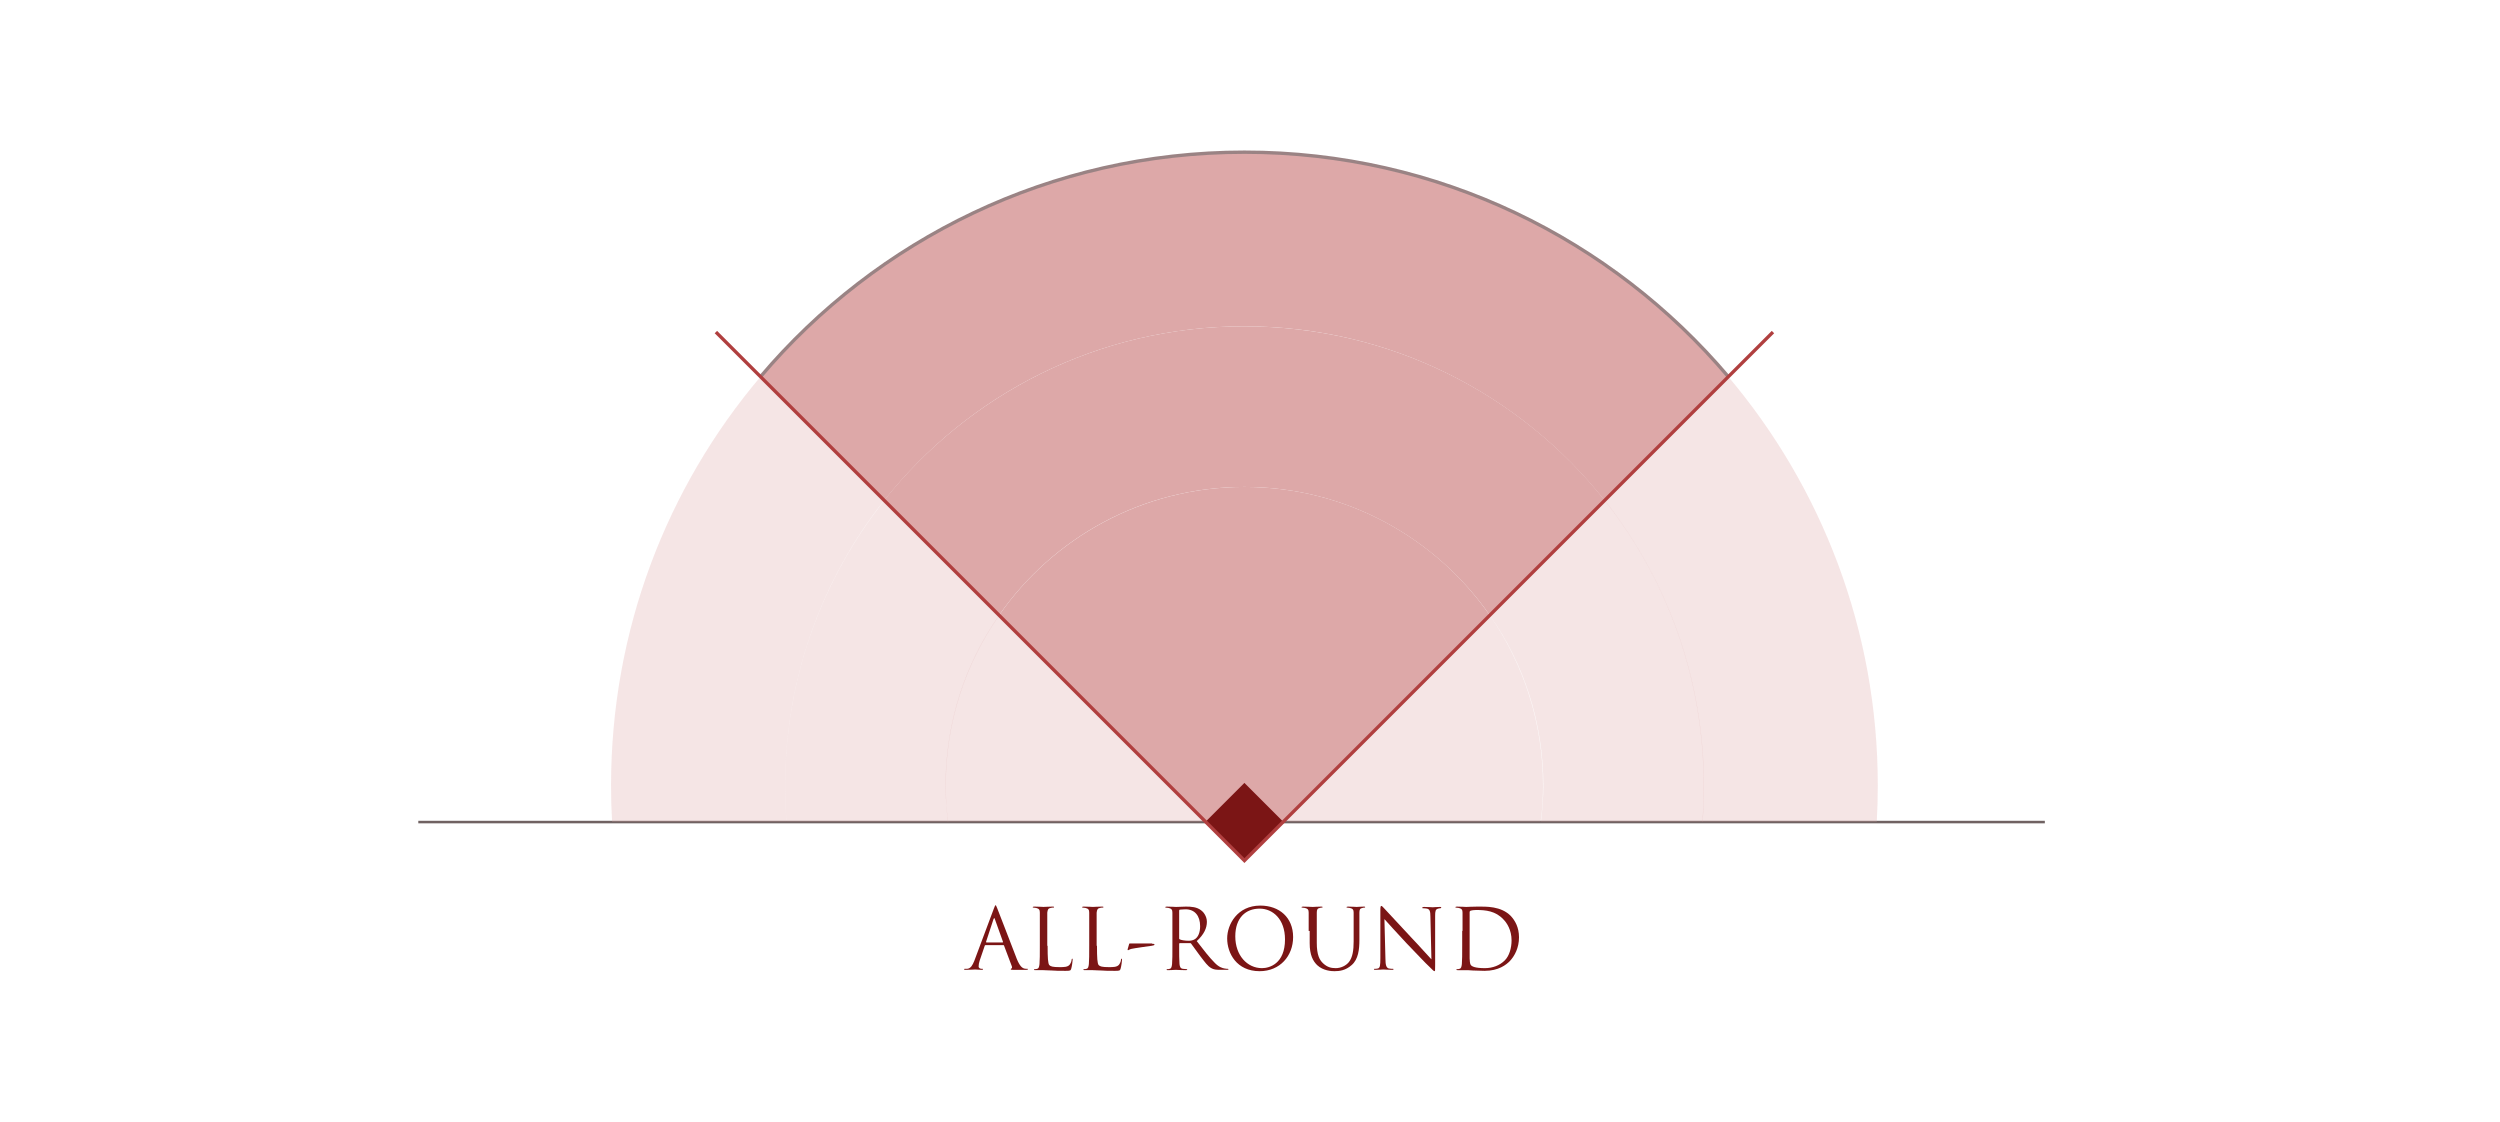 <?xml version="1.0" encoding="utf-8"?>
<!-- Generator: Adobe Illustrator 25.2.1, SVG Export Plug-In . SVG Version: 6.00 Build 0)  -->
<svg version="1.1" id="Layer_1" xmlns="http://www.w3.org/2000/svg" xmlns:xlink="http://www.w3.org/1999/xlink" x="0px" y="0px"
	 viewBox="0 0 739.3 331.8" style="enable-background:new 0 0 739.3 331.8;" xml:space="preserve">
<style type="text/css">
	.st0{display:none;}
	.st1{display:inline;fill:#E0E0E0;}
	.st2{fill:none;stroke:#706262;stroke-width:0.75;stroke-miterlimit:10;}
	.st3{enable-background:new    ;}
	.st4{fill:#7B1515;}
	.st5{opacity:0.3;fill:#DDA8A8;enable-background:new    ;}
	.st6{fill:#DDA8A8;}
	.st7{fill:none;stroke:#9A8384;stroke-miterlimit:10;}
	.st8{fill:none;stroke:#B03F3F;stroke-miterlimit:10;}
</style>
<g id="bg" class="st0">
	<rect x="-5260.3" y="-1634.5" class="st1" width="8157.5" height="4487.4"/>
</g>
<line class="st2" x1="604.7" y1="243.1" x2="123.7" y2="243.1"/>
<g id="GRIP">
	<g id="正八角">
	</g>
	<g id="八角小判">
	</g>
	<g id="柄太">
	</g>
	<g id="小判">
	</g>
	<g id="標準">
	</g>
	<g id="八角小判柄太">
	</g>
	<g id="正八角柄太">
	</g>
	<g id="柄太小判">
	</g>
	<g id="柄細">
	</g>
	<g id="柄短">
		<g id="圖層_28">
		</g>
	</g>
</g>
<g id="DISTANCE">
	<g id="近C5">
	</g>
	<g id="中近C4">
	</g>
	<g id="汎用C3">
		<g class="st3">
			<path class="st4" d="M293.9,268.7c0.3-0.8,0.4-1,0.5-1c0.1,0,0.2,0.1,0.5,0.9c0.4,0.9,4.3,11.2,5.8,15c0.9,2.2,1.6,2.6,2.1,2.8
				c0.4,0.1,0.7,0.1,1,0.1c0.1,0,0.2,0,0.2,0.1c0,0.1-0.2,0.2-0.5,0.2c-0.4,0-2.2,0-3.9,0c-0.5,0-0.7,0-0.7-0.2
				c0-0.1,0.1-0.1,0.2-0.2c0.1,0,0.3-0.3,0.1-0.7l-2.3-6.1c0-0.1-0.1-0.1-0.2-0.1h-5.3c-0.1,0-0.2,0.1-0.2,0.2l-1.5,4.4
				c-0.2,0.6-0.3,1.2-0.3,1.7c0,0.5,0.5,0.7,0.9,0.7h0.2c0.2,0,0.2,0,0.2,0.1c0,0.1-0.1,0.2-0.4,0.2c-0.6,0-1.7-0.1-1.9-0.1
				s-1.6,0.1-2.8,0.1c-0.3,0-0.5,0-0.5-0.2c0-0.1,0.1-0.1,0.2-0.1c0.2,0,0.5,0,0.7,0c1.1-0.1,1.6-1.1,2.1-2.3L293.9,268.7z
				 M296.5,278.7c0.1,0,0.1-0.1,0.1-0.2l-2.4-6.7c-0.1-0.4-0.2-0.4-0.4,0l-2.2,6.7c0,0.1,0,0.2,0.1,0.2H296.5z"/>
			<path class="st4" d="M309.8,279.7c0,3.6,0.1,5.2,0.5,5.7c0.4,0.4,1,0.6,3,0.6c1.3,0,2.4,0,3-0.7c0.3-0.4,0.6-1,0.6-1.5
				c0-0.2,0.1-0.3,0.2-0.3c0.1,0,0.1,0.1,0.1,0.4c0,0.3-0.2,1.8-0.4,2.5c-0.2,0.6-0.2,0.7-1.6,0.7c-1.8,0-3.1,0-4.1-0.1
				c-1,0-1.8-0.1-2.5-0.1c-0.1,0-0.5,0-1,0c-0.5,0-1,0-1.4,0c-0.3,0-0.4,0-0.4-0.2c0-0.1,0-0.1,0.2-0.1c0.2,0,0.5,0,0.7-0.1
				c0.5-0.1,0.6-0.6,0.7-1.4c0.1-1,0.1-3,0.1-5.4v-4.4c0-3.9,0-4.6,0-5.4c0-0.8-0.2-1.2-1.1-1.4c-0.2,0-0.6-0.1-0.8-0.1
				c-0.1,0-0.2,0-0.2-0.1c0-0.1,0.1-0.2,0.4-0.2c1.1,0,2.7,0.1,2.8,0.1s1.9-0.1,2.7-0.1c0.3,0,0.4,0,0.4,0.2c0,0.1-0.1,0.1-0.2,0.1
				c-0.2,0-0.5,0-0.8,0.1c-0.7,0.1-0.9,0.5-1,1.4c0,0.8,0,1.5,0,5.4V279.7z"/>
			<path class="st4" d="M324.4,279.7c0,3.6,0.1,5.2,0.5,5.7c0.4,0.4,1,0.6,3,0.6c1.3,0,2.4,0,3-0.7c0.3-0.4,0.6-1,0.6-1.5
				c0-0.2,0.1-0.3,0.2-0.3c0.1,0,0.1,0.1,0.1,0.4c0,0.3-0.2,1.8-0.4,2.5c-0.2,0.6-0.2,0.7-1.6,0.7c-1.8,0-3.1,0-4.1-0.1
				c-1,0-1.8-0.1-2.5-0.1c-0.1,0-0.5,0-1,0c-0.5,0-1,0-1.4,0c-0.3,0-0.4,0-0.4-0.2c0-0.1,0-0.1,0.2-0.1c0.2,0,0.5,0,0.7-0.1
				c0.5-0.1,0.6-0.6,0.7-1.4c0.1-1,0.1-3,0.1-5.4v-4.4c0-3.9,0-4.6,0-5.4c0-0.8-0.2-1.2-1.1-1.4c-0.2,0-0.6-0.1-0.8-0.1
				c-0.1,0-0.2,0-0.2-0.1c0-0.1,0.1-0.2,0.4-0.2c1.1,0,2.7,0.1,2.8,0.1s1.9-0.1,2.7-0.1c0.3,0,0.4,0,0.4,0.2c0,0.1-0.1,0.1-0.2,0.1
				c-0.2,0-0.5,0-0.8,0.1c-0.7,0.1-0.9,0.5-1,1.4c0,0.8,0,1.5,0,5.4V279.7z"/>
			<path class="st4" d="M340.7,279.1c0.4,0,0.7,0,0.7,0.2c0,0.3-0.5,0.3-0.9,0.4c-0.7,0.1-5.1,0.7-5.9,0.9c-0.5,0.1-0.9,0.4-1,0.4
				c-0.1,0-0.2-0.1-0.1-0.4l0.4-1.4c0-0.2,0.1-0.2,0.5-0.2H340.7z"/>
			<path class="st4" d="M346.7,275.3c0-3.9,0-4.6,0-5.4c0-0.8-0.2-1.2-1.1-1.4c-0.2,0-0.6-0.1-0.8-0.1c-0.1,0-0.2,0-0.2-0.1
				c0-0.1,0.1-0.2,0.4-0.2c1.1,0,2.7,0.1,2.8,0.1c0.3,0,2.2-0.1,2.9-0.1c1.6,0,3.2,0.1,4.5,1.1c0.6,0.4,1.7,1.7,1.7,3.4
				c0,1.8-0.8,3.7-3,5.7c2,2.6,3.7,4.8,5.2,6.3c1.3,1.4,2.4,1.7,3,1.8c0.5,0.1,0.8,0.1,1,0.1c0.1,0,0.2,0.1,0.2,0.1
				c0,0.1-0.1,0.2-0.6,0.2h-1.8c-1.4,0-2-0.1-2.7-0.5c-1.1-0.6-1.9-1.8-3.3-3.6c-1-1.4-2.2-3-2.7-3.7c-0.1-0.1-0.2-0.1-0.3-0.1l-3,0
				c-0.1,0-0.2,0.1-0.2,0.2v0.6c0,2.4,0,4.3,0.1,5.4c0.1,0.7,0.2,1.3,1,1.4c0.3,0,0.9,0.1,1.1,0.1c0.1,0,0.2,0.1,0.2,0.1
				c0,0.1-0.1,0.2-0.4,0.2c-1.4,0-2.9-0.1-3-0.1c0,0-1.6,0.1-2.3,0.1c-0.3,0-0.4,0-0.4-0.2c0-0.1,0-0.1,0.2-0.1c0.2,0,0.5,0,0.7-0.1
				c0.5-0.1,0.6-0.6,0.7-1.4c0.1-1,0.1-3,0.1-5.4V275.3z M348.7,277.5c0,0.1,0,0.2,0.2,0.3c0.4,0.2,1.5,0.4,2.6,0.4
				c0.6,0,1.3-0.1,1.9-0.5c0.9-0.6,1.5-1.9,1.5-3.8c0-3.1-1.6-5-4.3-5c-0.7,0-1.4,0.1-1.7,0.1c-0.1,0-0.2,0.1-0.2,0.3V277.5z"/>
			<path class="st4" d="M372.7,267.8c5.6,0,9.7,3.5,9.7,9.3c0,5.6-3.9,10.1-9.9,10.1c-6.8,0-9.6-5.3-9.6-9.7
				C362.9,273.4,365.9,267.8,372.7,267.8z M373.2,286.3c2.2,0,6.8-1.3,6.8-8.5c0-6-3.6-9.1-7.5-9.1c-4.1,0-7.2,2.7-7.2,8.2
				C365.3,282.5,368.8,286.3,373.2,286.3z"/>
			<path class="st4" d="M387,275.3c0-3.9,0-4.6,0-5.4c0-0.8-0.2-1.2-1.1-1.4c-0.2,0-0.6-0.1-0.8-0.1c-0.1,0-0.2,0-0.2-0.1
				c0-0.1,0.1-0.2,0.4-0.2c1.1,0,2.6,0.1,2.9,0.1c0.2,0,1.7-0.1,2.5-0.1c0.3,0,0.4,0,0.4,0.2c0,0.1-0.1,0.1-0.2,0.1
				c-0.2,0-0.3,0-0.6,0.1c-0.7,0.1-0.9,0.5-0.9,1.4c0,0.8,0,1.5,0,5.4v3.5c0,3.6,0.8,5.1,1.9,6.1c1.2,1.1,2.3,1.4,3.7,1.4
				c1.5,0,3-0.7,3.9-1.8c1.1-1.4,1.4-3.5,1.4-6.1v-3.1c0-3.9,0-4.6,0-5.4c0-0.8-0.2-1.2-1.1-1.4c-0.2,0-0.6-0.1-0.8-0.1
				c-0.1,0-0.2,0-0.2-0.1c0-0.1,0.1-0.2,0.4-0.2c1.1,0,2.5,0.1,2.6,0.1c0.2,0,1.3-0.1,2.1-0.1c0.3,0,0.4,0,0.4,0.2
				c0,0.1-0.1,0.1-0.2,0.1c-0.2,0-0.3,0-0.6,0.1c-0.7,0.1-0.9,0.5-0.9,1.4c0,0.8,0,1.5,0,5.4v2.7c0,2.7-0.3,5.7-2.3,7.4
				c-1.8,1.6-3.6,1.8-5.1,1.8c-0.8,0-3.3-0.1-5.1-1.8c-1.2-1.2-2.2-2.9-2.2-6.5V275.3z"/>
			<path class="st4" d="M409.7,283.5c0,2,0.3,2.7,1,2.9c0.5,0.1,1,0.1,1.2,0.1c0.1,0,0.2,0,0.2,0.1c0,0.1-0.1,0.2-0.4,0.2
				c-1.4,0-2.4-0.1-2.6-0.1c-0.2,0-1.3,0.1-2.4,0.1c-0.2,0-0.4,0-0.4-0.2c0-0.1,0.1-0.1,0.2-0.1c0.2,0,0.6,0,1-0.1
				c0.6-0.2,0.7-0.9,0.7-3.1l0-14.2c0-1,0.1-1.2,0.3-1.2s0.6,0.5,0.9,0.8c0.4,0.4,4.1,4.4,7.9,8.5c2.5,2.6,5.2,5.7,6,6.5l-0.3-12.6
				c0-1.6-0.2-2.2-1-2.4c-0.4-0.1-1-0.1-1.2-0.1c-0.2,0-0.2-0.1-0.2-0.2c0-0.1,0.2-0.2,0.5-0.2c1.1,0,2.3,0.1,2.6,0.1
				c0.3,0,1.1-0.1,2.1-0.1c0.3,0,0.4,0,0.4,0.2c0,0.1-0.1,0.2-0.3,0.2c-0.1,0-0.3,0-0.6,0.1c-0.8,0.2-0.9,0.7-0.9,2.2l0,14.5
				c0,1.6,0,1.8-0.2,1.8c-0.2,0-0.5-0.3-1.8-1.6c-0.3-0.2-3.8-3.9-6.5-6.7c-2.9-3.1-5.7-6.2-6.5-7.1L409.7,283.5z"/>
			<path class="st4" d="M432.5,275.3c0-3.9,0-4.6,0-5.4c0-0.8-0.2-1.2-1.1-1.4c-0.2,0-0.6-0.1-0.8-0.1c-0.1,0-0.2,0-0.2-0.1
				c0-0.1,0.1-0.2,0.4-0.2c1.1,0,2.7,0.1,2.8,0.1c0.3,0,1.9-0.1,3.3-0.1c2.5,0,7-0.2,9.9,2.8c1.2,1.3,2.4,3.3,2.4,6.3
				c0,3.1-1.3,5.5-2.7,7c-1.1,1.1-3.3,2.9-7.5,2.9c-1.1,0-2.4-0.1-3.4-0.1c-1.1-0.1-1.9-0.1-2.1-0.1c0,0-0.5,0-1,0
				c-0.5,0-1.1,0-1.4,0c-0.3,0-0.4,0-0.4-0.2c0-0.1,0-0.1,0.2-0.1c0.2,0,0.5,0,0.7-0.1c0.5-0.1,0.6-0.6,0.7-1.4c0.1-1,0.1-3,0.1-5.4
				V275.3z M434.6,278c0,2.6,0,4.9,0,5.4c0,0.6,0.1,1.6,0.3,1.9c0.3,0.5,1.3,1,4.2,1c2.3,0,4.4-0.8,5.9-2.3c1.3-1.3,2-3.6,2-5.9
				c0-3.1-1.4-5.2-2.4-6.2c-2.3-2.5-5.2-2.8-8.1-2.8c-0.5,0-1.4,0.1-1.6,0.2c-0.2,0.1-0.3,0.2-0.3,0.5c0,0.8,0,3.4,0,5.3V278z"/>
		</g>
		<path class="st5" d="M232.2,232.3c0,3.6,0.1,7.2,0.4,10.7H181c-0.2-3.5-0.3-7.1-0.3-10.7c0-46.1,16.6-88.3,44.2-120.9l36.6,36.5
			C243.1,171.2,232.2,200.5,232.2,232.3z"/>
		<path class="st5" d="M279.7,232.3c0,3.6,0.2,7.2,0.7,10.7h-47.8c-0.3-3.5-0.4-7.1-0.4-10.7c0-31.9,11-61.2,29.3-84.3l34,34
			C285.5,196.3,279.7,213.6,279.7,232.3z"/>
		<path class="st5" d="M356.5,243h-76.2c-0.4-3.5-0.7-7.1-0.7-10.7c0-18.7,5.8-36.1,15.8-50.3L356.5,243z"/>
		<path class="st6" d="M440.6,182l-61.1,61h-23l-61.1-61c15.9-22.9,42.5-38,72.6-38S424.6,159,440.6,182z"/>
		<path class="st6" d="M474.6,148l-34,34c-16-22.9-42.5-38-72.6-38s-56.6,15-72.6,38l-34-34c24.9-31.4,63.4-51.5,106.5-51.5
			C411.2,96.5,449.7,116.6,474.6,148z"/>
		<path class="st6" d="M511.1,111.4L474.5,148c-24.9-31.4-63.4-51.5-106.5-51.5c-43.2,0-81.7,20.1-106.5,51.5l-36.6-36.5l0,0
			c34.4-40.6,85.7-66.4,143.1-66.4S476.8,70.8,511.1,111.4z"/>
		<path class="st5" d="M503.9,232.3c0,3.6-0.1,7.2-0.4,10.7h-47.8c0.4-3.5,0.7-7.1,0.7-10.7c0-18.7-5.8-36.1-15.8-50.3l34-34
			C492.9,171.2,503.9,200.5,503.9,232.3z"/>
		<path class="st5" d="M555.3,232.3c0,3.6-0.1,7.2-0.3,10.7h-51.6c0.3-3.5,0.4-7.1,0.4-10.7c0-31.9-11-61.2-29.3-84.3l36.6-36.6
			C538.7,144.1,555.3,186.3,555.3,232.3z"/>
		<path class="st5" d="M456.3,232.3c0,3.6-0.2,7.2-0.7,10.7h-76.1l61.1-61C450.5,196.3,456.3,213.6,456.3,232.3z"/>
		
			<rect x="359.9" y="234.9" transform="matrix(0.707 -0.707 0.707 0.707 -64.055 331.421)" class="st4" width="16.3" height="16.3"/>
		<path class="st7" d="M224.9,111.4L224.9,111.4C259.3,70.8,310.6,45,368,45s108.7,25.8,143.1,66.4"/>
		<polyline class="st8" points="524.3,98.2 368,254.5 211.7,98.2 		"/>
	</g>
	<g id="中遠C2">
	</g>
	<g id="遠C1">
	</g>
	<g id="x5" class="st0">
	</g>
</g>
<g id="MATERIAL">
	<g id="japan">
	</g>
	<g id="taiwan">
	</g>
	<g id="china">
	</g>
</g>
<g id="BODY">
	<g id="極胴張A1">
	</g>
	<g id="胴張A2">
	</g>
	<g id="標準A3">
	</g>
	<g id="古刀A4">
	</g>
	<g id="直刀A5">
	</g>
	<g id="single">
	</g>
</g>
</svg>
